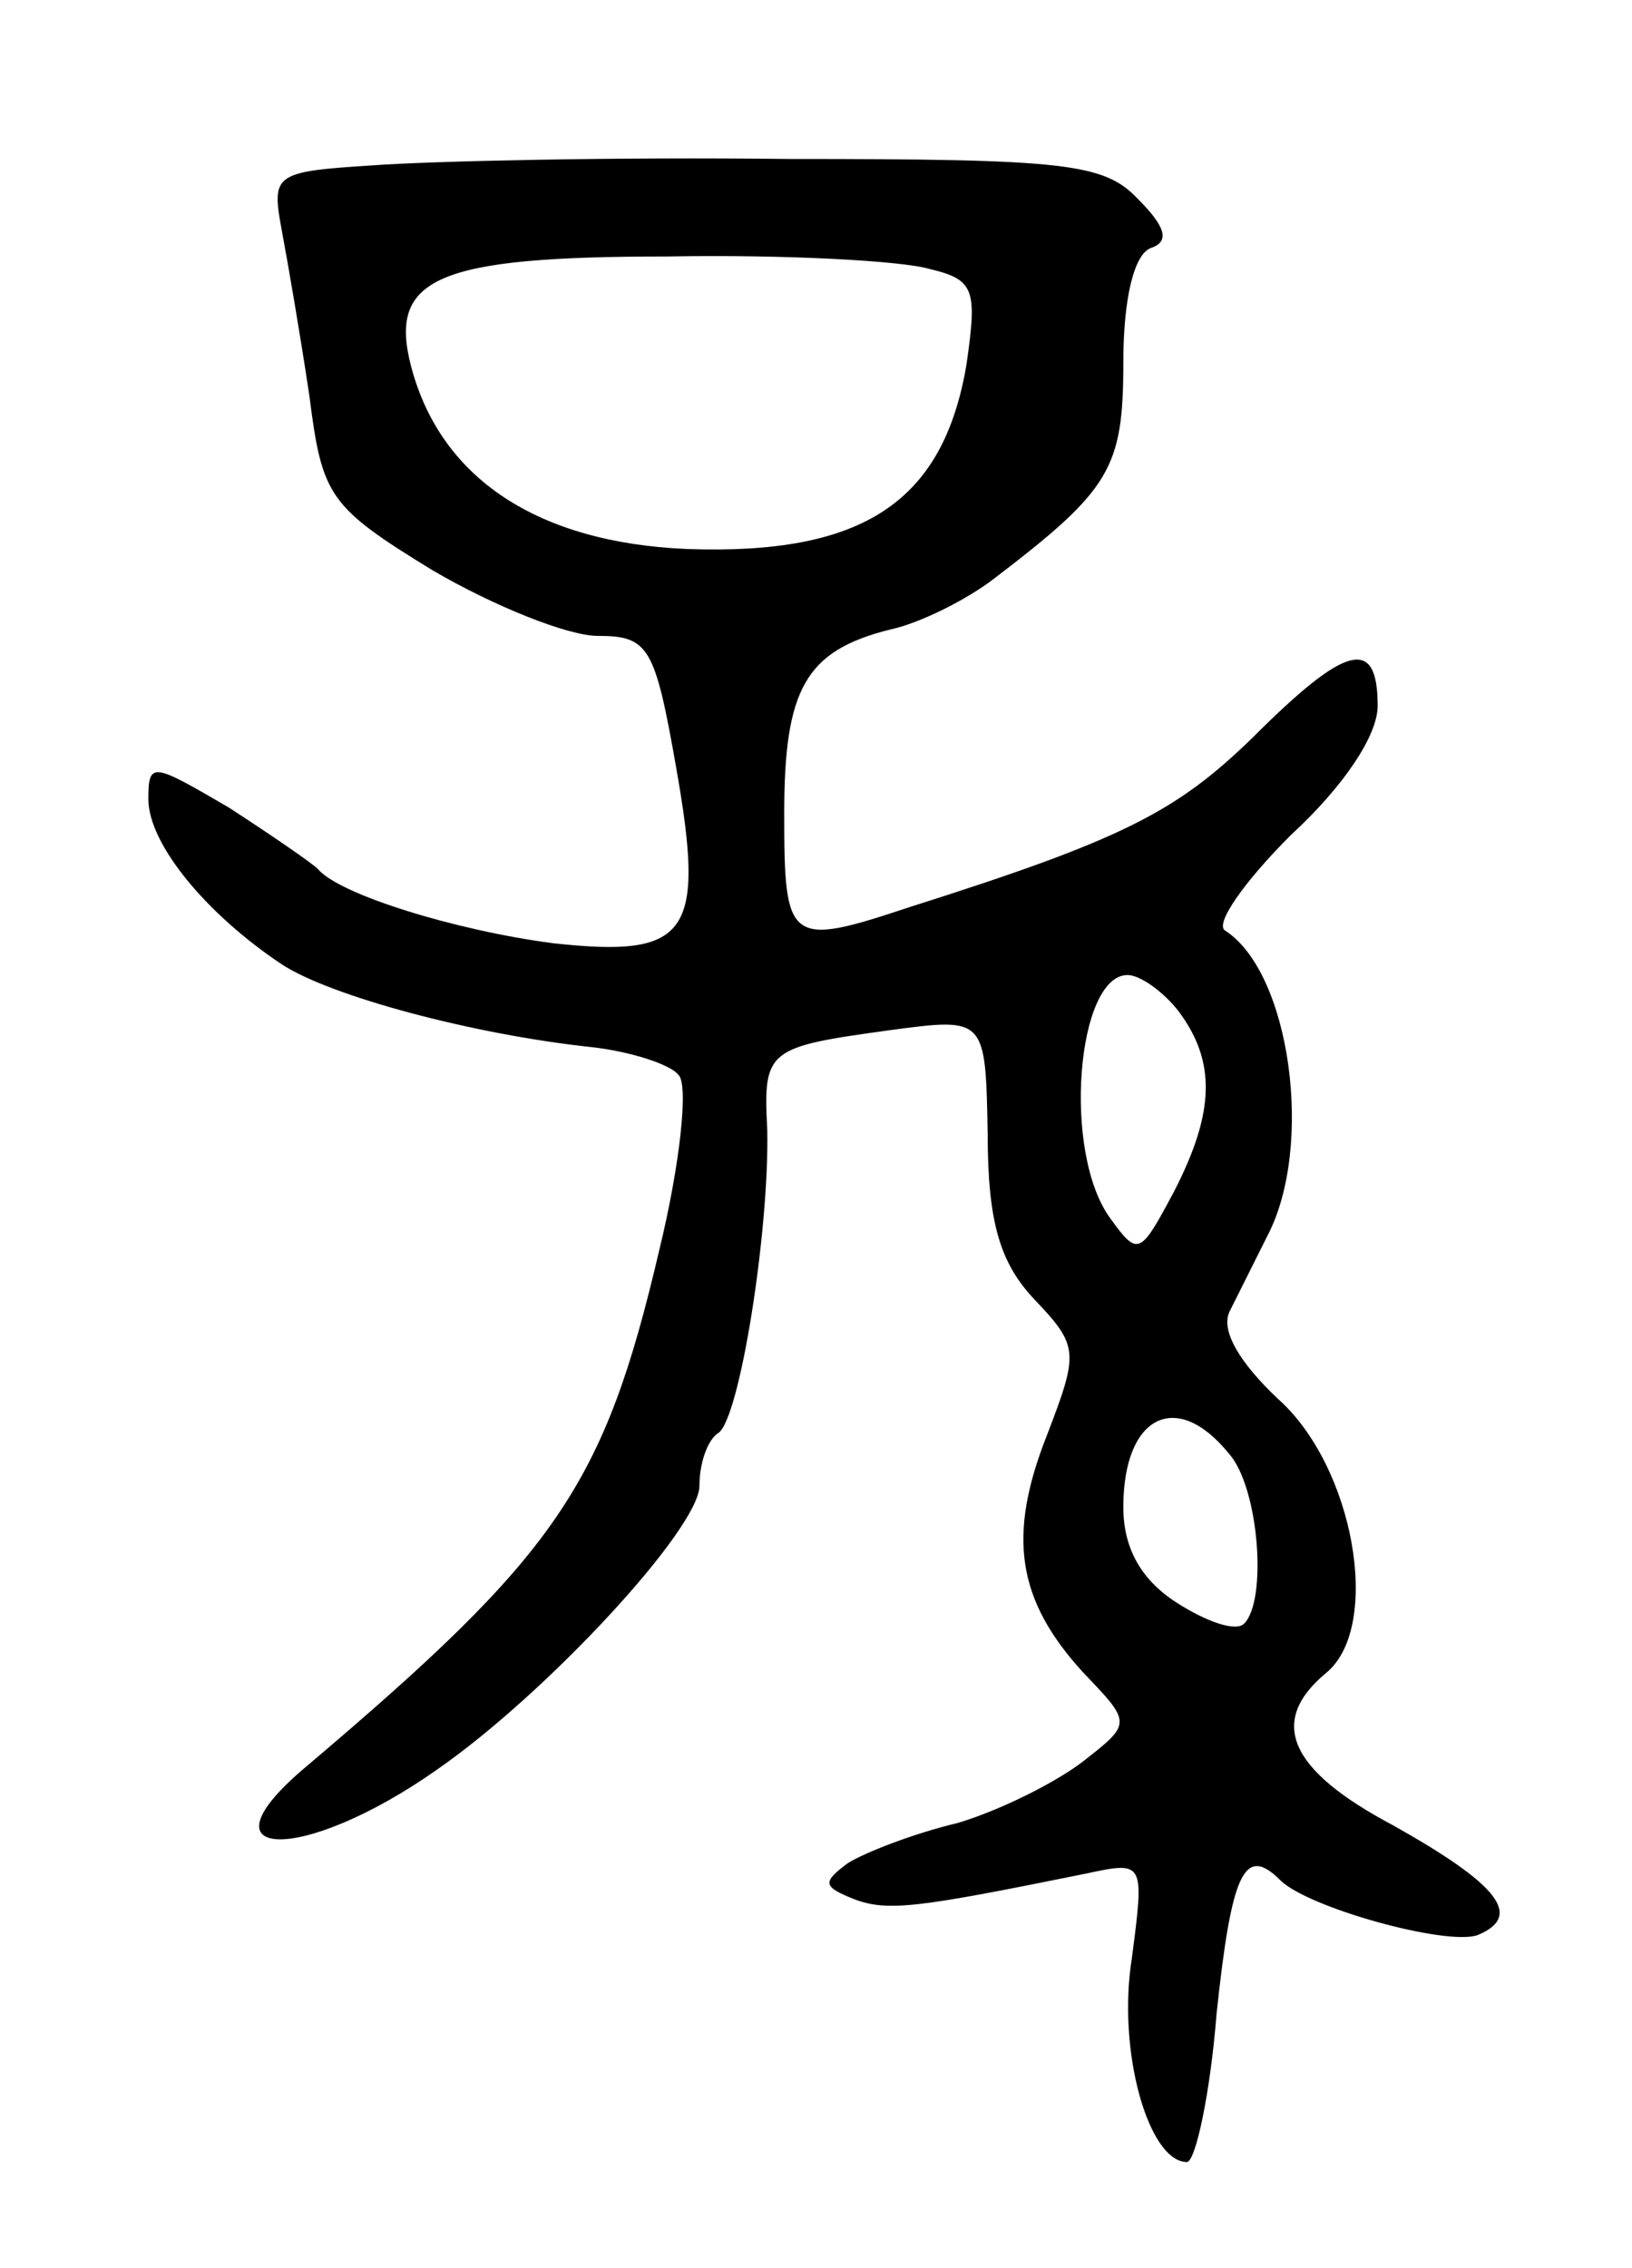 <svg version="1.0" xmlns="http://www.w3.org/2000/svg" width="77" height="107" viewBox="0 0 77 107" ><g transform="translate(0,107) scale(0.1,-0.1)" ><path d="M176 992 c-47 -3 -48 -4 -43 -31 3 -16 9 -51 13 -78 6 -47 9 -52 58 -82 29 -17 64 -31 78 -31 24 0 27 -5 37 -62 14 -79 6 -90 -58 -83 -46 6 -101 23 -111 35 -3 3 -22 16 -42 29 -36 21 -38 22 -38 4 0 -21 27 -54 63 -78 23 -15 90 -33 146 -39 18 -2 37 -8 41 -13 5 -4 1 -42 -9 -83 -26 -111 -48 -143 -166 -243 -54 -45 -3 -47 61 -2 52 36 124 114 124 134 0 11 4 22 9 25 10 7 24 95 23 143 -2 38 0 39 58 47 45 6 45 6 46 -49 0 -42 6 -61 22 -78 21 -22 21 -25 6 -64 -19 -48 -14 -78 17 -112 23 -24 23 -24 0 -42 -13 -10 -39 -23 -59 -29 -21 -5 -44 -14 -52 -19 -12 -9 -12 -11 3 -17 16 -6 30 -4 109 12 28 6 28 6 22 -40 -7 -44 8 -96 26 -96 4 0 11 32 14 70 7 66 13 80 30 63 13 -13 78 -31 93 -26 22 9 10 24 -40 52 -49 26 -59 49 -31 72 26 22 13 97 -23 129 -18 17 -27 32 -23 41 4 8 12 24 18 36 22 42 11 124 -20 144 -5 3 9 23 31 45 25 23 41 47 41 61 0 33 -15 29 -59 -15 -36 -35 -61 -48 -162 -80 -57 -19 -59 -17 -59 44 0 59 10 77 50 87 14 3 36 14 49 24 55 42 61 52 61 102 0 30 5 51 13 54 9 3 7 10 -6 23 -16 17 -34 19 -165 19 -81 1 -169 -1 -196 -3z m263 -49 c21 -5 22 -10 17 -45 -11 -65 -49 -90 -132 -87 -70 3 -116 33 -130 86 -11 42 12 52 121 52 55 1 111 -2 124 -6z m117 -350 c18 -24 17 -48 -2 -85 -16 -30 -17 -31 -30 -13 -23 31 -16 115 8 115 6 0 17 -8 24 -17z m24 -209 c14 -16 18 -69 7 -80 -4 -4 -18 1 -32 10 -17 11 -25 26 -25 45 0 43 25 56 50 25z"/></g></svg> 
